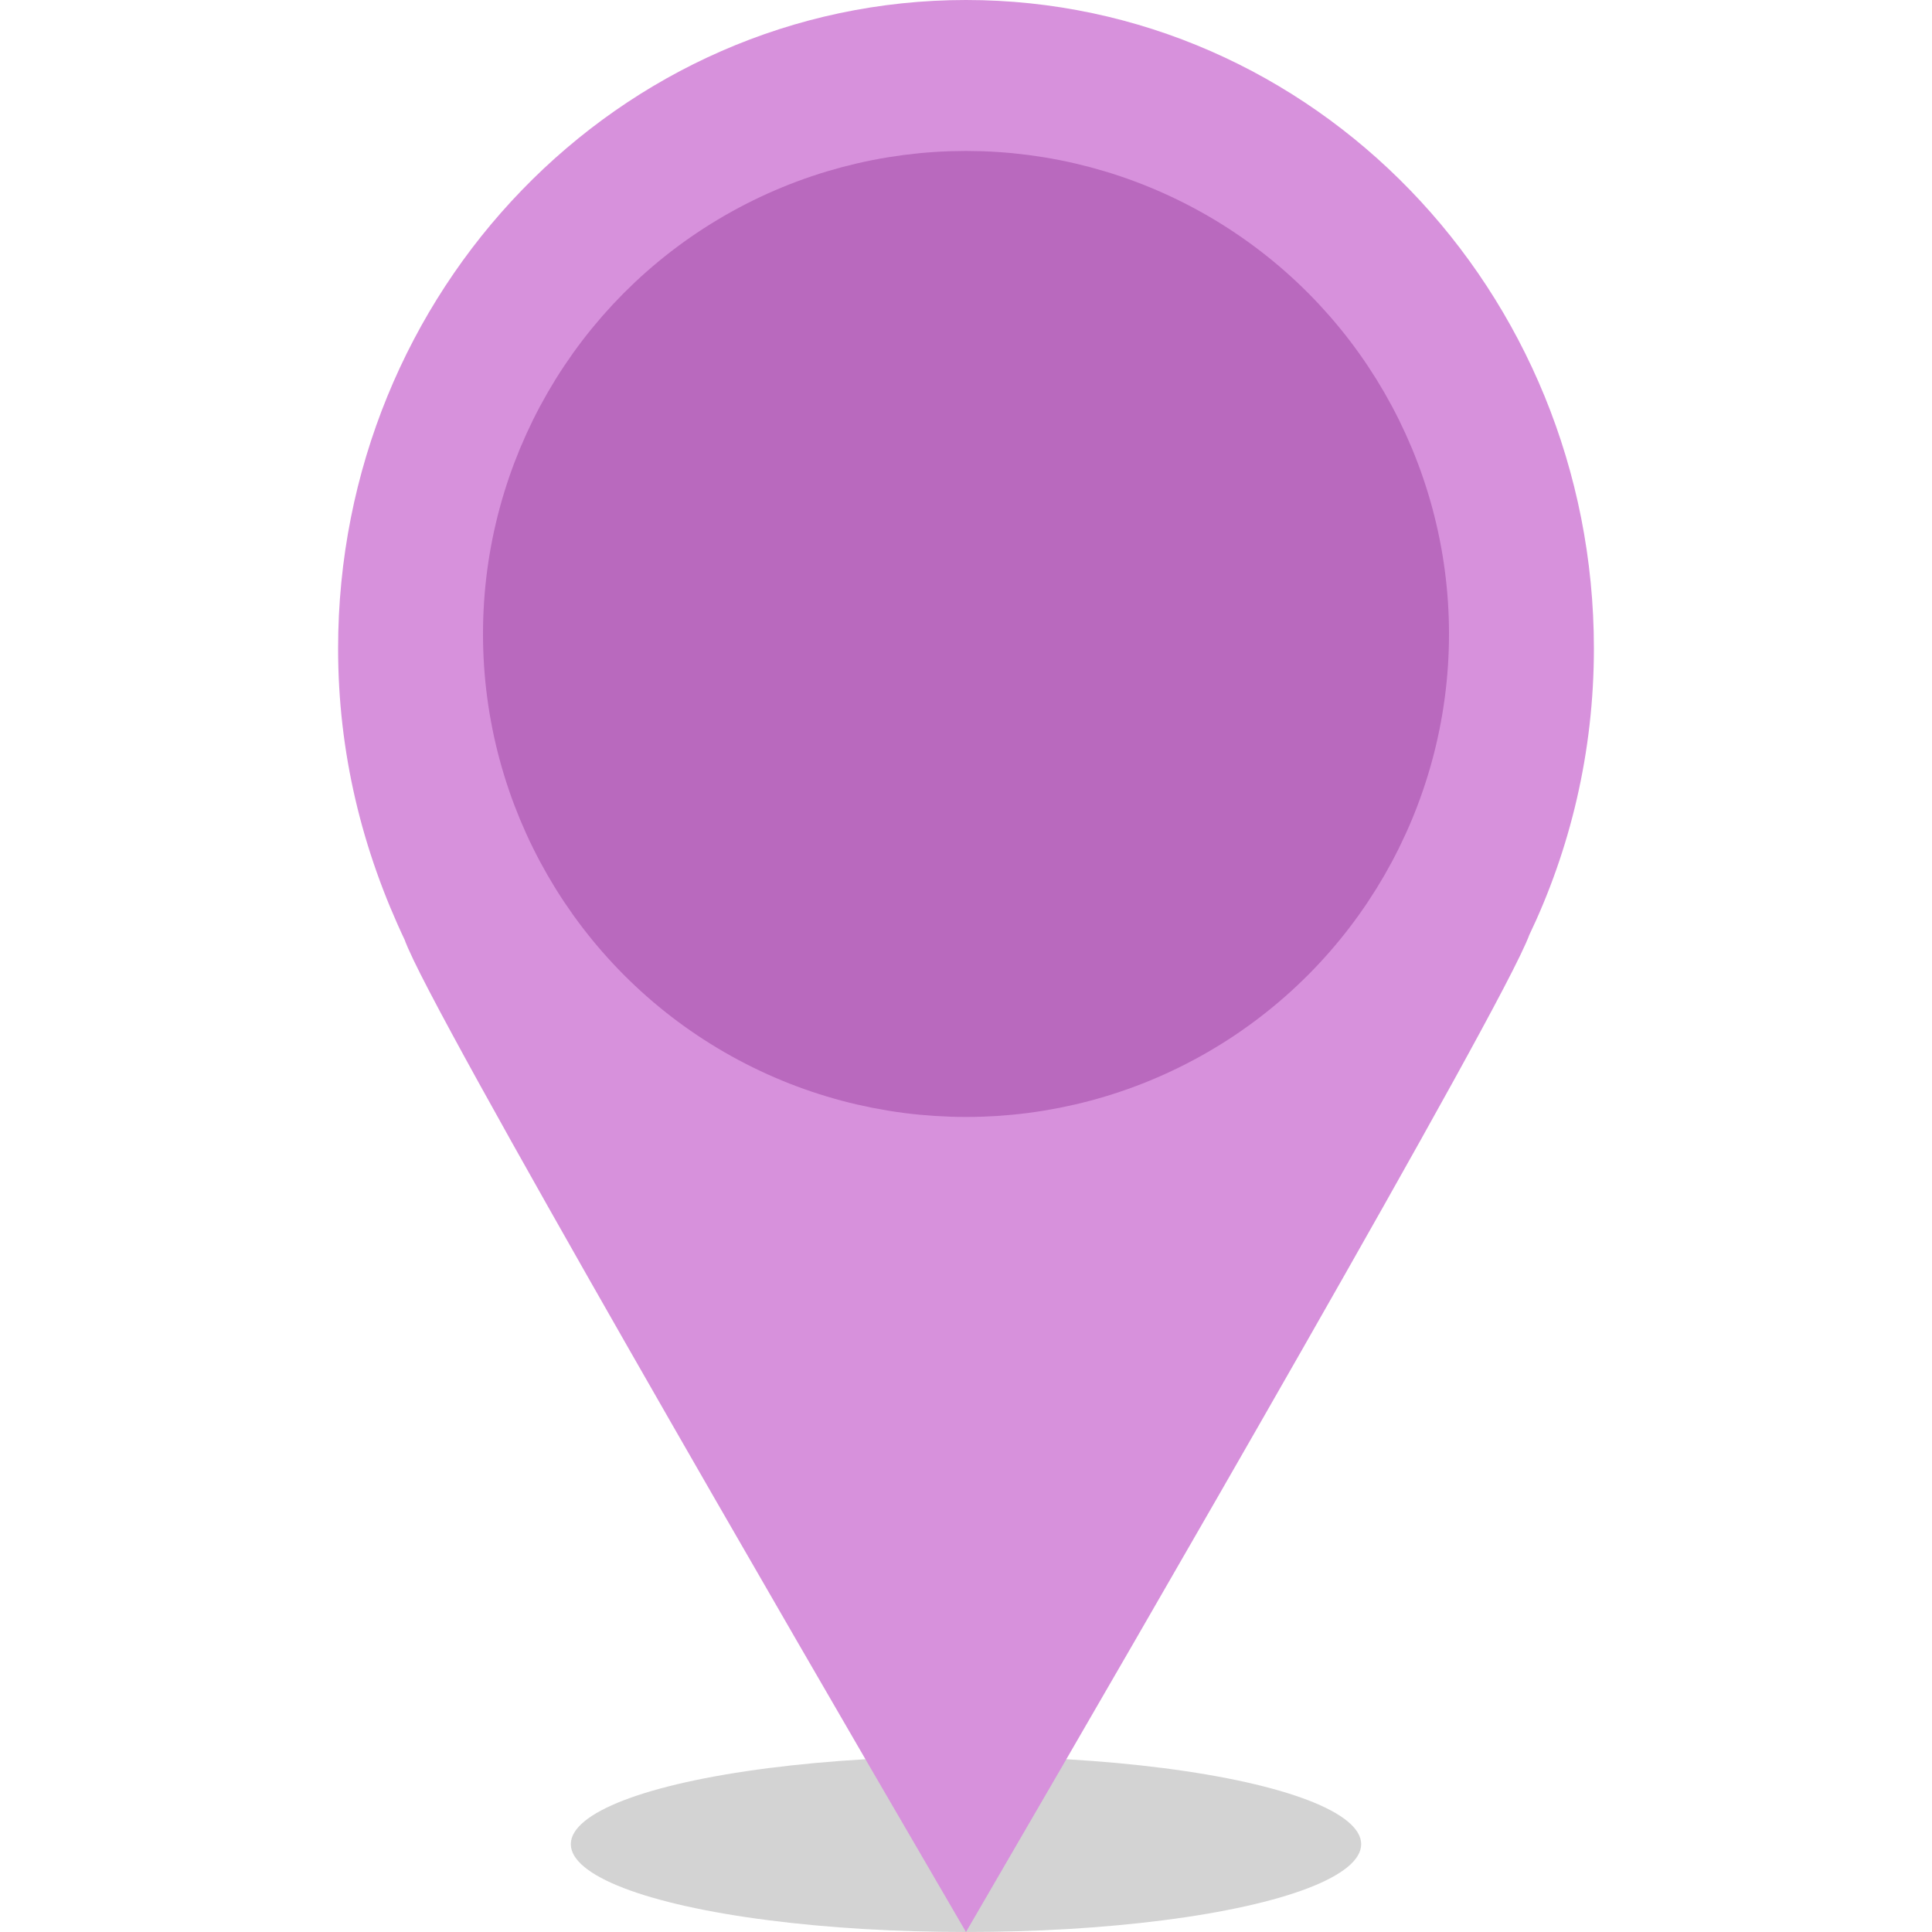 <svg xmlns="http://www.w3.org/2000/svg" width="44" height="44" viewBox="0 0 44 44">
    <g fill="none" fill-rule="evenodd">
        <ellipse cx="22" cy="42" fill="#B5B5B5" fill-opacity=".6" rx="9" ry="2"/>
        <path fill="#D791DC" stroke="#D791DC" stroke-width="2" d="M22 1c-3.669 0-6.989 1.539-9.393 4.022C10.192 7.516 8.7 10.964 8.7 14.769c0 2.202.502 4.283 1.44 6.25.443 1.343 9.065 16.197 11.859 20.993 2.785-4.79 11.381-19.624 11.91-21.113.888-1.847 1.391-3.928 1.391-6.13 0-3.805-1.492-7.253-3.907-9.747C28.989 2.539 25.669 1 22 1z"/>
        <circle cx="22" cy="14.438" r="10" fill="#B969BE" stroke="#B969BE" stroke-width="2"/>
    </g>
</svg>
